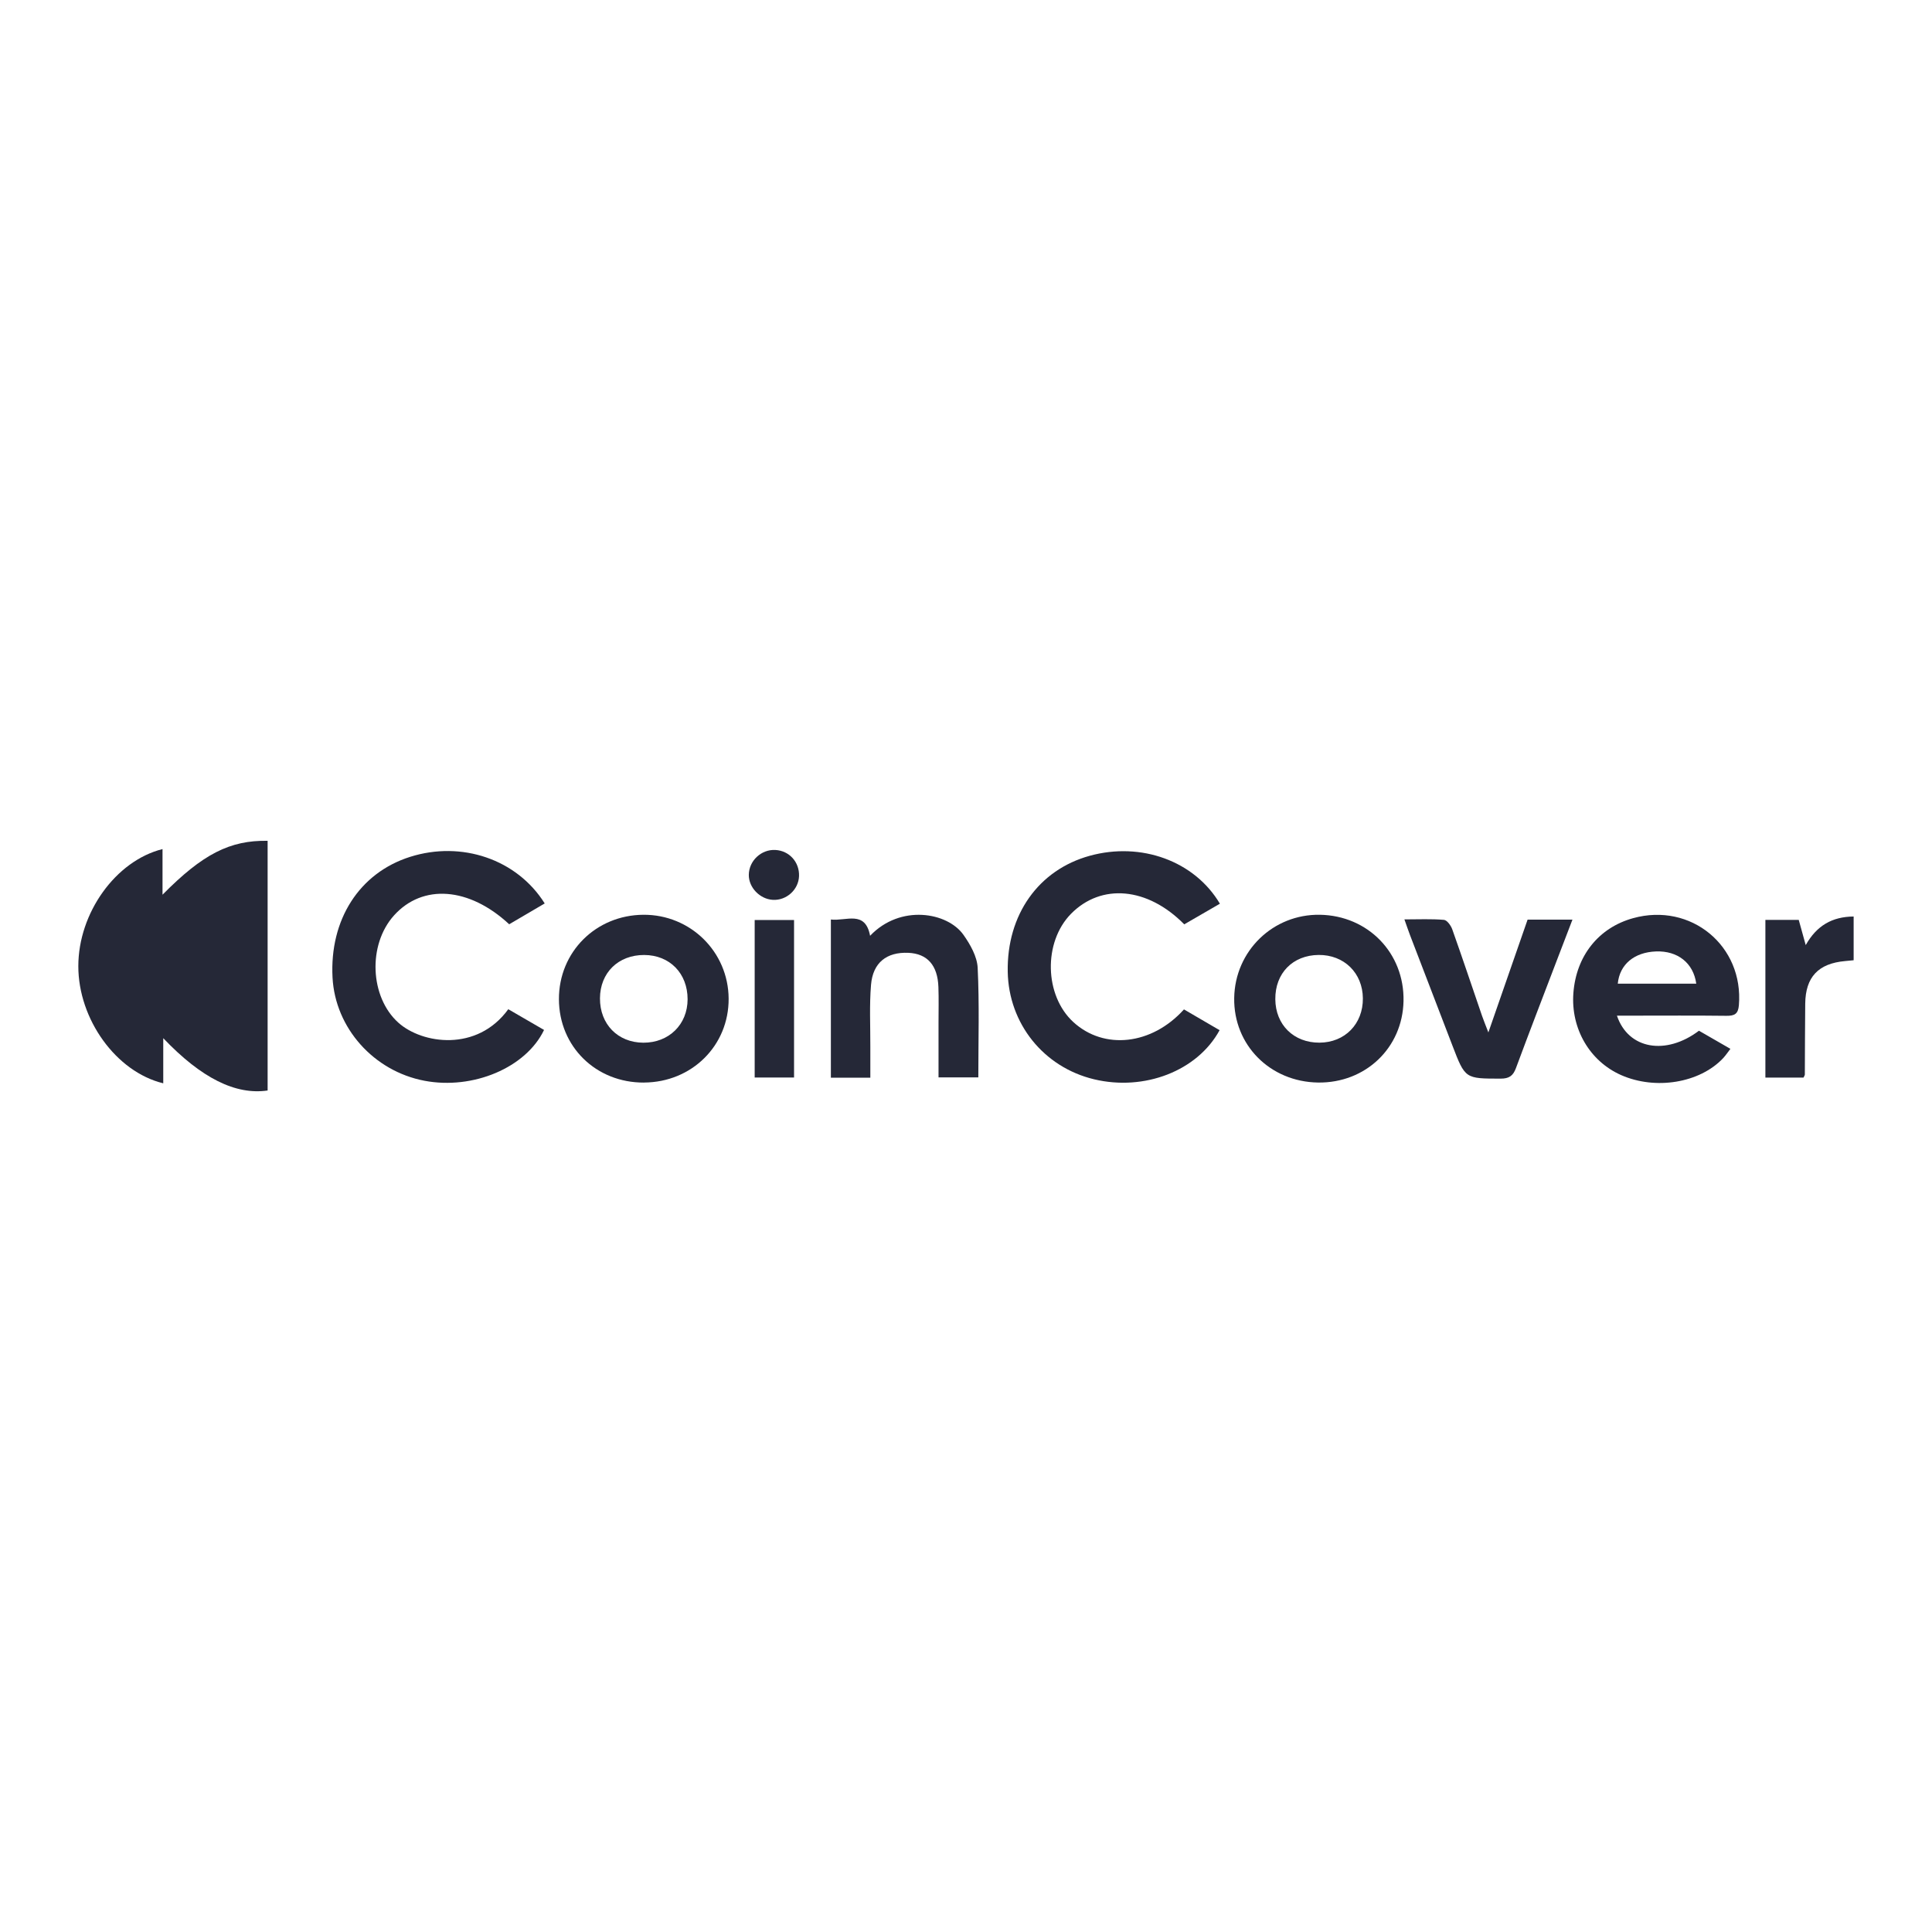 <?xml version="1.0" encoding="UTF-8"?>
<svg width="120px" height="120px" xmlns="http://www.w3.org/2000/svg" id="Layer_1" viewBox="0 0 500 500">
  <defs>
    <style>.cls-1{fill:#252837;stroke-width:0px;}</style>
  </defs>
  <path class="cls-1" d="m42.06,231.55c10.41-10.54,17.43-14.11,27.2-13.95v64.62c-8.26,1.21-17.14-3.17-27.01-13.54v11.68c-12.24-2.97-21.99-16.61-21.98-30.32,0-13.75,9.65-27.27,21.79-30.3v11.8Z"></path>
  <path class="cls-1" d="m131.54,261.18c3.19,1.85,6.23,3.61,9.26,5.37-4.67,9.76-18.38,15.54-30.95,13.15-13.15-2.5-23.09-13.66-23.79-26.69-.8-15.02,6.95-27.09,20.05-31.25,13.33-4.23,27.67.59,34.86,12.05-3.07,1.8-6.15,3.6-9.19,5.39-10.37-9.64-22.4-10.52-29.81-2.29-6.86,7.62-6.23,21.19,1.15,27.78,6.13,5.48,20.34,7.63,28.42-3.5Z"></path>
  <path class="cls-1" d="m306.39,261.22c3.2,1.86,6.23,3.63,9.24,5.39-5.72,10.53-19.45,15.83-32.48,12.71-13.05-3.12-22.11-14.4-22.35-27.83-.26-14.75,7.96-26.37,21.24-30.02,13.28-3.65,27.1,1.34,33.67,12.41-3.09,1.79-6.19,3.58-9.23,5.34-9.48-9.64-21.47-10.69-29.31-2.72-7.2,7.33-6.9,21.13.61,28.01,7.95,7.29,20.3,5.97,28.63-3.28Z"></path>
  <path class="cls-1" d="m418.46,262.85c2.95,8.75,12.71,10.34,21.23,3.9,2.59,1.49,5.24,3.02,8.14,4.69-.7.9-1.24,1.73-1.91,2.44-6.05,6.41-17.48,8.28-26.38,4.35-8.13-3.59-13.04-12.02-12.35-21.23.73-9.64,6.53-16.91,15.46-19.38,14.97-4.14,28.66,7.19,27.37,22.56-.19,2.28-1.17,2.73-3.24,2.71-8.1-.1-16.21-.04-24.31-.04-1.23,0-2.47,0-4.01,0Zm20.53-8.28c-.74-5.36-4.82-8.54-10.4-8.34-5.63.2-9.43,3.34-9.91,8.34h20.31Z"></path>
  <path class="cls-1" d="m166.67,280.17c-12.43.06-21.99-9.31-22.02-21.58-.03-12.2,9.53-21.76,21.85-21.85,12.17-.08,21.99,9.57,22.07,21.69.08,12.15-9.52,21.67-21.9,21.73Zm-.19-10.32c6.63.03,11.46-4.7,11.47-11.24,0-6.71-4.63-11.44-11.23-11.46-6.71-.02-11.42,4.6-11.45,11.22-.03,6.69,4.61,11.44,11.21,11.48Z"></path>
  <path class="cls-1" d="m341.12,280.16c-12.43-.18-21.9-9.72-21.71-21.88.19-12.17,10.05-21.74,22.18-21.54,12.48.21,21.9,9.94,21.64,22.34-.25,12.11-9.84,21.25-22.12,21.08Zm.36-10.32c6.57-.03,11.28-4.84,11.23-11.46-.05-6.58-4.87-11.3-11.46-11.24-6.69.07-11.26,4.73-11.2,11.46.05,6.63,4.78,11.27,11.43,11.24Z"></path>
  <path class="cls-1" d="m225.25,278.91h-10.22v-40.94c3.97.47,8.89-2.48,10.15,4.21,7.83-8.23,20.02-6.11,24.16-.25,1.77,2.5,3.53,5.61,3.68,8.52.46,9.36.17,18.75.17,28.38h-10.3c0-4.78,0-9.49,0-14.2,0-3.06.08-6.11-.03-9.17-.19-5.66-2.88-8.66-7.79-8.87-5.59-.24-9.17,2.53-9.65,8.28-.44,5.28-.16,10.63-.18,15.94-.01,2.59,0,5.18,0,8.09Z"></path>
  <path class="cls-1" d="m385.19,267.19c3.56-10.25,6.85-19.72,10.15-29.19h11.61c-1.41,3.67-2.74,7.11-4.05,10.56-3.54,9.29-7.13,18.56-10.58,27.88-.74,2-1.78,2.71-3.97,2.71-9.17-.01-9.16.06-12.47-8.57-3.63-9.5-7.29-18.98-10.93-28.47-.47-1.23-.89-2.49-1.49-4.17,3.71,0,6.99-.16,10.23.12.8.07,1.8,1.46,2.15,2.44,2.65,7.45,5.15,14.95,7.72,22.43.4,1.16.88,2.3,1.64,4.29Z"></path>
  <path class="cls-1" d="m456.89,238.06h8.62c.57,2.04,1.13,4.06,1.81,6.53,2.84-5.05,6.83-7.34,12.4-7.4v11.32c-.85.08-1.52.15-2.19.21-6.95.62-10.26,4.12-10.34,11.03-.07,6.11-.06,12.22-.1,18.33,0,.2-.16.4-.34.8h-9.87v-40.82Z"></path>
  <path class="cls-1" d="m205.5,238.1v40.76h-10.19v-40.76h10.19Z"></path>
  <path class="cls-1" d="m206.79,226.74c-.13,3.51-3.25,6.34-6.78,6.14-3.36-.19-6.25-3.19-6.22-6.46.03-3.65,3.22-6.64,6.87-6.45,3.6.19,6.26,3.13,6.13,6.77Z"></path>
</svg>

